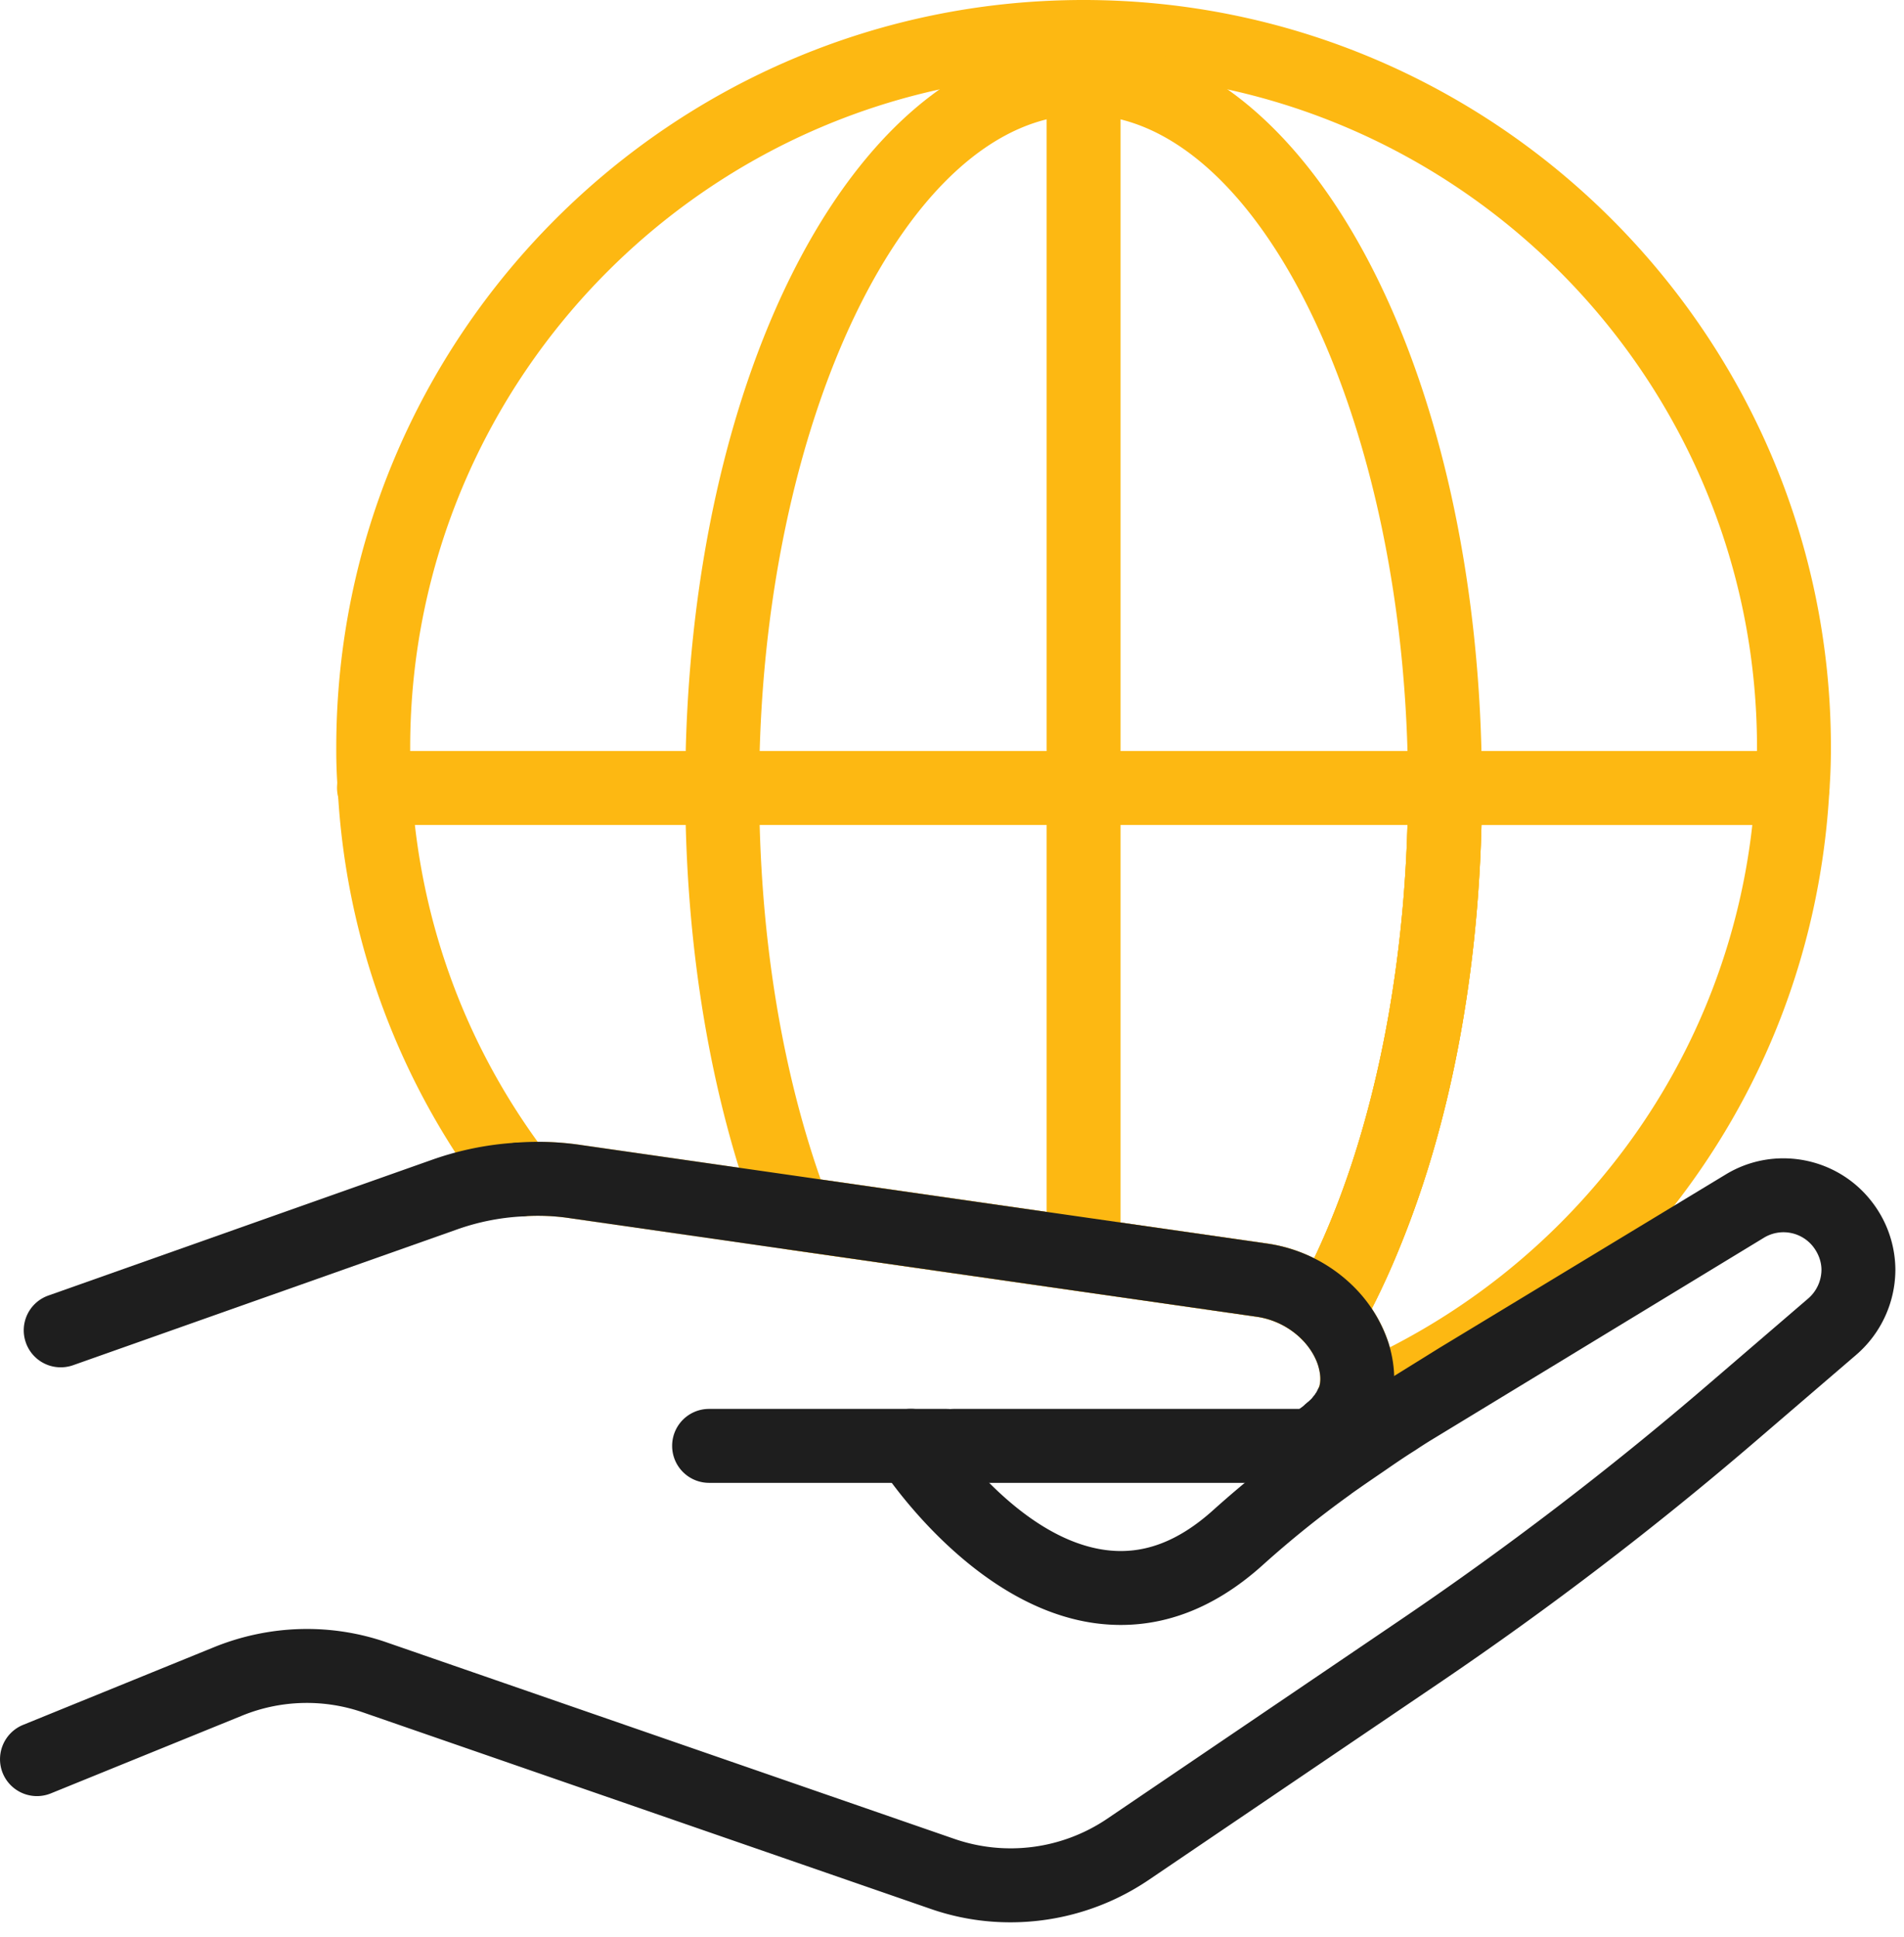 <svg viewBox="0 0 117 119" xmlns="http://www.w3.org/2000/svg" xml:space="preserve" style="fill-rule:evenodd;clip-rule:evenodd;stroke-linejoin:round;stroke-miterlimit:2"><path d="M84.299 80.406c.449.668.8 1.393 1.036 2.142l.069.236A41.543 41.543 0 0 0 98.755 71.96a40.764 40.764 0 0 0 8.924-21.273H91.035c-.236 9.517-1.952 18.429-4.998 25.89a50.252 50.252 0 0 1-1.738 3.829Zm-1.238 8.215c-.587 0-1.163-.23-1.601-.656a2.278 2.278 0 0 1-.512-2.452c.017-.075.057-.167.086-.242.138-.386.127-.835-.04-1.382-.179-.564-.535-1.134-1.019-1.618a2.282 2.282 0 0 1-.374-2.717 41.98 41.98 0 0 0 2.228-4.687c3.022-7.409 4.692-16.805 4.692-26.46a2.26 2.26 0 0 1 2.268-2.263h21.36c.621 0 1.22.248 1.646.703.432.455.657 1.059.622 1.687-.53 9.683-4.03 18.774-10.133 26.287a46.164 46.164 0 0 1-18.365 13.634c-.277.115-.57.166-.858.166Z" style="fill:#fdb812;fill-rule:nonzero"/><path d="M33.076 70.158c.898 0 1.808.069 2.677.201l42.103 6.046a9.386 9.386 0 0 1 2.896.909c.374-.783.731-1.6 1.077-2.447 3.022-7.409 4.692-16.805 4.692-26.46a2.26 2.26 0 0 1 2.268-2.263h19.178v-.218c0-22.822-18.567-41.384-41.384-41.384-22.816 0-41.377 18.562-41.377 41.384 0 .765.017 1.548.081 2.291.437 7.991 3.109 15.527 7.755 21.941h.034Zm48.505 12.775a2.27 2.27 0 0 1-1.6-.662 4.955 4.955 0 0 0-2.775-1.37L35.08 74.856a13.18 13.18 0 0 0-2.971-.121 2.3 2.3 0 0 1-1.981-.881 45.466 45.466 0 0 1-9.372-25.32 31.45 31.45 0 0 1-.092-2.608C20.664 20.611 41.263 0 66.583 0c25.321 0 45.926 20.611 45.926 45.926 0 .892-.029 1.807-.098 2.677a2.274 2.274 0 0 1-2.262 2.084H91.035c-.236 9.517-1.952 18.429-4.998 25.89a47.188 47.188 0 0 1-2.47 5.193 2.274 2.274 0 0 1-1.669 1.146 2.806 2.806 0 0 1-.317.017Z" style="fill:#fdb812;fill-rule:nonzero"/><path d="m50.434 72.472 27.422 3.933a9.386 9.386 0 0 1 2.896.909c.374-.783.731-1.6 1.077-2.447 3.022-7.409 4.692-16.805 4.692-26.46 0-22.413-9.131-41.354-19.938-41.354-10.806 0-19.931 18.941-19.931 41.354 0 8.74 1.307 17.024 3.782 24.065Zm31.147 10.461a2.27 2.27 0 0 1-1.6-.662 4.955 4.955 0 0 0-2.775-1.37l-28.758-4.122a2.279 2.279 0 0 1-1.808-1.439c-2.965-7.819-4.531-17.128-4.531-26.933 0-25.735 10.749-45.897 24.474-45.897 13.726 0 24.48 20.162 24.48 45.897 0 10.38-1.738 20.116-5.026 28.17a47.188 47.188 0 0 1-2.47 5.193 2.274 2.274 0 0 1-1.669 1.146 2.806 2.806 0 0 1-.317.017Z" style="fill:#fdb812;fill-rule:nonzero"/><path d="M88.789 50.687H23.024c-1.255 0-2.314-1.019-2.314-2.28 0-1.255.973-2.263 2.222-2.263h65.857a2.266 2.266 0 0 1 2.274 2.263 2.276 2.276 0 0 1-2.274 2.28Z" style="fill:#fdb812;fill-rule:nonzero"/><path d="M66.583 79.352a2.265 2.265 0 0 1-2.268-2.268V4.779a2.265 2.265 0 0 1 2.268-2.269 2.27 2.27 0 0 1 2.275 2.269v72.305a2.27 2.27 0 0 1-2.275 2.268Z" style="fill:#fdb812;fill-rule:nonzero"/><path d="M62.093 118.11a14.86 14.86 0 0 1-4.917-.829L22.327 105.22a10.524 10.524 0 0 0-7.432.184l-11.768 4.784a2.272 2.272 0 0 1-2.959-1.243 2.279 2.279 0 0 1 1.249-2.965l11.774-4.79c3.419-1.376 7.196-1.468 10.628-.259l34.848 12.061a10.588 10.588 0 0 0 9.35-1.232l17.865-12.113a208.817 208.817 0 0 0 19.045-14.549l6.177-5.308a2.349 2.349 0 0 0 .824-1.768c0-.5-.185-1.007-.518-1.433a2.315 2.315 0 0 0-3.017-.541L88.024 88.432a26.37 26.37 0 0 0-1.043.667c-.702.438-1.318.864-1.934 1.29-.668.455-1.341.915-1.992 1.376-.035.029-.069.058-.104.081A62.802 62.802 0 0 0 77.66 96.1c-3.178 2.89-6.649 4.117-10.317 3.639-7.639-1.008-13.051-9.321-13.282-9.678a2.27 2.27 0 0 1 3.823-2.453c.046.069 4.52 6.903 10.064 7.629 2.314.305 4.485-.524 6.667-2.511a68.907 68.907 0 0 1 5.602-4.507c.04-.035.08-.07.121-.093.708-.506 1.439-1.007 2.141-1.485.662-.455 1.347-.927 2.027-1.347.316-.219.708-.467 1.105-.714l2.856-1.773 17.577-10.645c2.942-1.791 6.788-1.1 8.929 1.612a6.867 6.867 0 0 1 1.497 4.248 6.926 6.926 0 0 1-2.389 5.205l-6.195 5.32a215.022 215.022 0 0 1-19.454 14.865l-17.864 12.107a15.149 15.149 0 0 1-8.475 2.591Z" style="fill:#1e1e1e;fill-rule:nonzero"/><path d="M80.585 86.014v.005-.005Zm-.057.063v.006-.006Zm1.191 4.18a2.266 2.266 0 0 1-1.969-1.14 2.265 2.265 0 0 1 .685-3.006c.058-.057.133-.138.196-.195.058-.087.121-.167.184-.242.07-.115.15-.225.236-.328.496-1.152 1.797-1.63 2.948-1.135 1.152.501 1.647 1.889 1.146 3.04a4.136 4.136 0 0 1-.443.795 4.304 4.304 0 0 1-.403.558 3.64 3.64 0 0 1-.553.616 3.842 3.842 0 0 1-.898.737c-.357.202-.743.3-1.129.3Z" style="fill:#1e1e1e;fill-rule:nonzero"/><path d="M80.464 91.109H58.615a2.27 2.27 0 0 1-2.268-2.274 2.265 2.265 0 0 1 2.268-2.269h21.227c.098-.063.185-.127.271-.19.04-.034.075-.075.121-.109l.311-.277c.075-.074.138-.155.207-.236.063-.08.104-.149.15-.218a3.35 3.35 0 0 1 .161-.323c.109-.328.098-.777-.069-1.324-.179-.564-.535-1.134-1.019-1.618a4.919 4.919 0 0 0-2.769-1.37L35.08 74.856a13.194 13.194 0 0 0-2.971-.121c-1.272.075-2.343-.841-2.441-2.09a2.274 2.274 0 0 1 2.09-2.441 17.864 17.864 0 0 1 3.995.155l42.103 6.046a9.454 9.454 0 0 1 5.331 2.654 8.678 8.678 0 0 1 2.148 3.489c.46 1.525.449 2.942-.023 4.254-.092.225-.167.409-.259.582-.11.242-.225.455-.369.668a7.39 7.39 0 0 1-.932 1.157 6.259 6.259 0 0 1-.357.328 1.988 1.988 0 0 1-.248.236c-.472.38-.996.731-1.595 1.054a2.256 2.256 0 0 1-1.088.282Z" style="fill:#1e1e1e;fill-rule:nonzero"/><path d="M58.166 91.109H43.572a2.27 2.27 0 0 1-2.269-2.274 2.266 2.266 0 0 1 2.269-2.269h14.594a2.271 2.271 0 1 1 0 4.543ZM3.726 84.01a2.266 2.266 0 0 1-2.136-1.514A2.266 2.266 0 0 1 2.972 79.6l23.547-8.331a18.9 18.9 0 0 1 5.285-1.065c1.266-.052 2.326.887 2.395 2.136a2.274 2.274 0 0 1-2.136 2.401 14.163 14.163 0 0 0-4.019.812l-23.558 8.33a2.3 2.3 0 0 1-.76.127Z" style="fill:#1e1e1e;fill-rule:nonzero"/></svg>